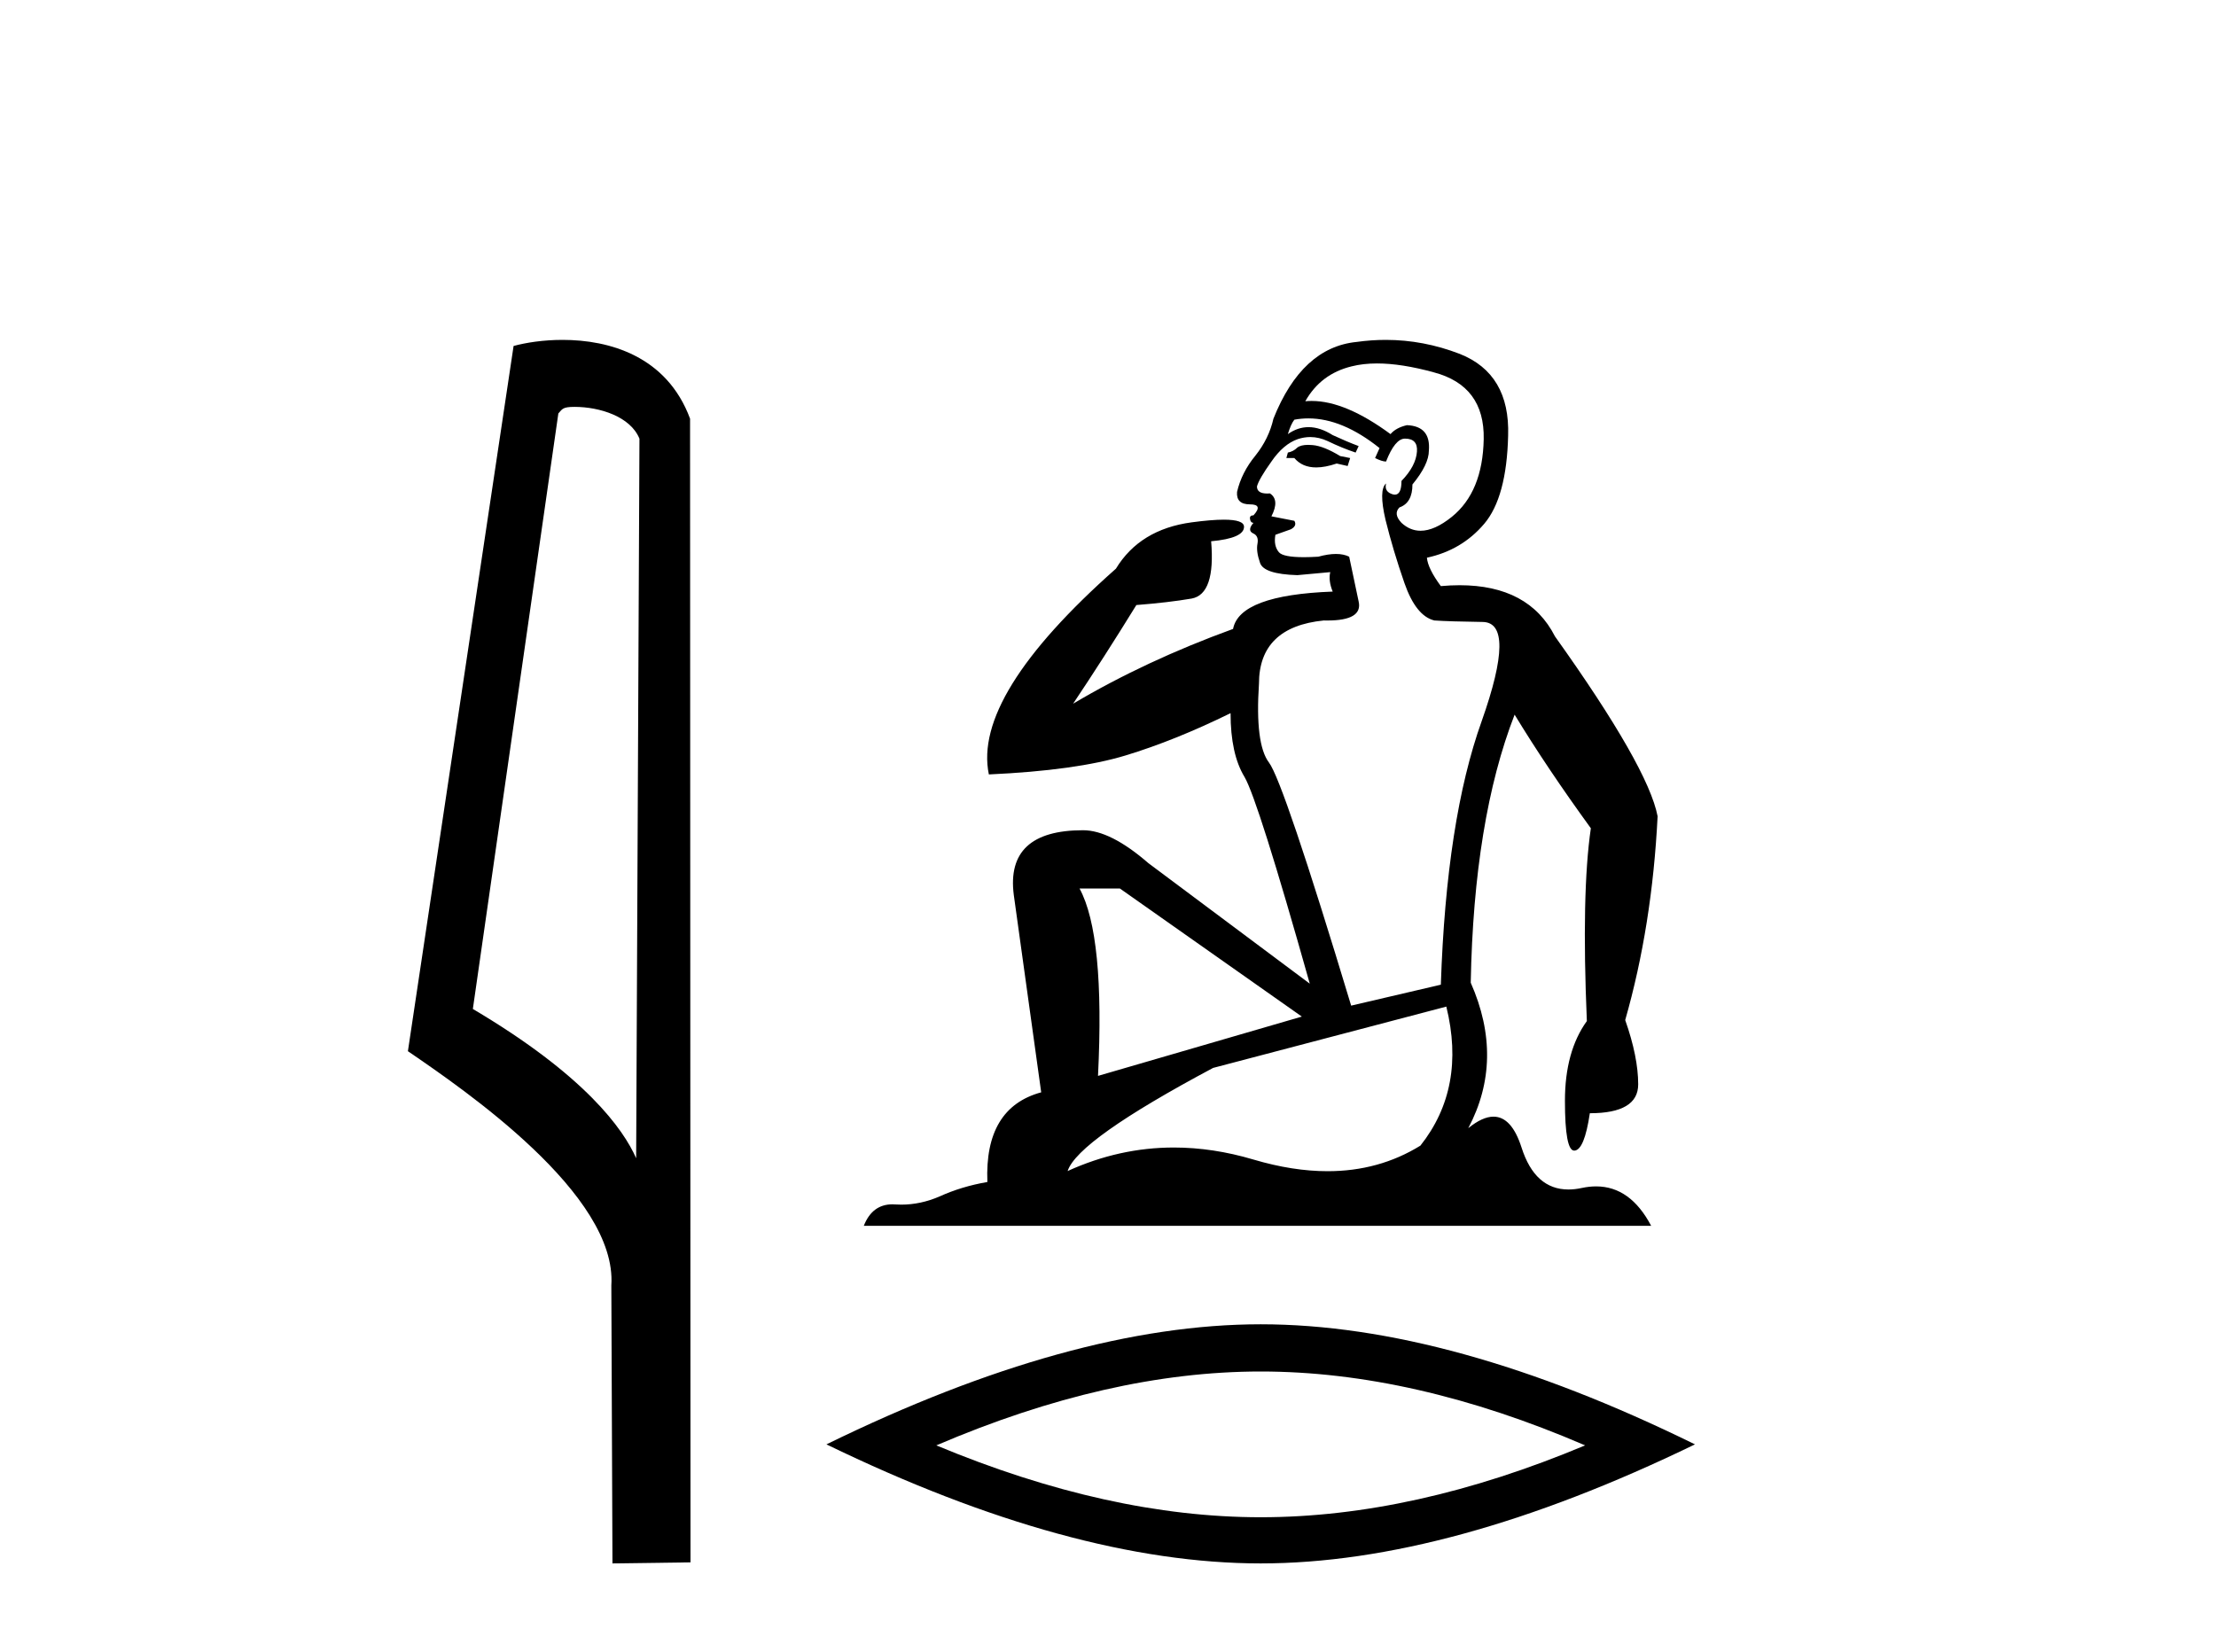 <?xml version='1.0' encoding='UTF-8' standalone='yes'?><svg xmlns='http://www.w3.org/2000/svg' xmlns:xlink='http://www.w3.org/1999/xlink' width='55.0' height='41.0' ><path d='M 14.259 10.1 C 14.884 10.1 15.648 10.34 15.871 10.89 L 15.789 28.751 L 15.789 28.751 C 15.473 28.034 14.531 26.699 11.736 25.046 L 13.858 10.263 C 13.958 10.157 13.955 10.1 14.259 10.1 ZM 15.789 28.751 L 15.789 28.751 C 15.789 28.751 15.789 28.751 15.789 28.751 L 15.789 28.751 L 15.789 28.751 ZM 13.962 8.437 C 13.484 8.437 13.053 8.505 12.747 8.588 L 10.124 26.094 C 11.512 27.044 15.325 29.648 15.173 31.91 L 15.201 38.809 L 17.138 38.783 L 17.127 10.393 C 16.551 8.837 15.12 8.437 13.962 8.437 Z' style='fill:#000000;stroke:none' /><path d='M 32.47 11.043 Q 32.286 11.043 32.199 11.11 Q 32.1 11.209 31.964 11.234 L 31.927 11.37 L 32.125 11.37 Q 32.321 11.603 32.667 11.603 Q 32.89 11.603 33.176 11.506 L 33.448 11.568 L 33.51 11.37 L 33.263 11.321 Q 32.855 11.073 32.583 11.049 Q 32.522 11.043 32.47 11.043 ZM 34.178 9.022 Q 34.785 9.022 35.588 9.243 Q 36.85 9.577 36.825 10.9 Q 36.8 12.211 36.033 12.83 Q 35.604 13.175 35.258 13.175 Q 34.997 13.175 34.784 12.978 Q 34.574 12.755 34.735 12.595 Q 35.056 12.483 35.056 12.026 Q 35.464 11.531 35.464 11.185 Q 35.514 10.579 34.92 10.554 Q 34.648 10.616 34.512 10.776 Q 33.395 9.953 32.556 9.953 Q 32.475 9.953 32.397 9.96 L 32.397 9.96 Q 32.781 9.28 33.547 9.094 Q 33.831 9.022 34.178 9.022 ZM 32.474 10.386 Q 33.319 10.386 34.24 11.123 L 34.129 11.37 Q 34.302 11.457 34.401 11.457 Q 34.623 10.888 34.871 10.888 Q 35.192 10.888 35.168 11.209 Q 35.143 11.568 34.784 11.939 Q 34.784 12.279 34.619 12.279 Q 34.598 12.279 34.574 12.273 Q 34.351 12.211 34.401 12.001 L 34.401 12.001 Q 34.215 12.162 34.388 12.904 Q 34.574 13.658 34.858 14.475 Q 35.143 15.291 35.6 15.402 Q 35.959 15.427 36.8 15.439 Q 37.641 15.452 36.775 17.9 Q 35.897 20.349 35.761 24.443 L 33.535 24.963 Q 31.853 19.397 31.494 18.927 Q 31.148 18.469 31.247 16.973 Q 31.247 15.563 32.855 15.402 Q 32.901 15.403 32.945 15.403 Q 33.827 15.403 33.721 14.932 Q 33.622 14.45 33.486 13.819 Q 33.349 13.751 33.158 13.751 Q 32.966 13.751 32.719 13.819 Q 32.521 13.831 32.362 13.831 Q 31.846 13.831 31.742 13.708 Q 31.606 13.547 31.655 13.275 L 32.038 13.139 Q 32.199 13.052 32.125 12.928 L 31.556 12.817 Q 31.766 12.409 31.519 12.248 Q 31.483 12.251 31.452 12.251 Q 31.197 12.251 31.197 12.075 Q 31.247 11.89 31.556 11.457 Q 31.853 11.024 32.212 10.9 Q 32.366 10.849 32.521 10.849 Q 32.737 10.849 32.954 10.95 Q 33.312 11.123 33.646 11.234 L 33.721 11.073 Q 33.424 10.962 33.077 10.801 Q 32.764 10.603 32.478 10.603 Q 32.209 10.603 31.964 10.776 Q 32.038 10.529 32.125 10.418 Q 32.298 10.386 32.474 10.386 ZM 27.796 22.056 L 32.311 25.235 L 27.252 26.707 Q 27.425 23.219 26.794 22.056 ZM 35.897 24.987 Q 36.392 27.003 35.254 28.438 Q 34.227 29.073 32.949 29.073 Q 32.087 29.073 31.111 28.784 Q 30.105 28.485 29.135 28.485 Q 27.78 28.485 26.498 29.069 Q 26.745 28.302 30.109 26.509 L 35.897 24.987 ZM 34.395 8.437 Q 34.035 8.437 33.671 8.488 Q 32.311 8.624 31.606 10.393 Q 31.494 10.888 31.16 11.308 Q 30.814 11.729 30.703 12.211 Q 30.678 12.52 31.024 12.52 Q 31.358 12.52 31.111 12.792 Q 31.012 12.792 31.024 12.879 Q 31.037 12.978 31.111 12.978 Q 30.95 13.163 31.098 13.238 Q 31.247 13.3 31.21 13.497 Q 31.173 13.683 31.272 13.967 Q 31.358 14.252 32.199 14.277 L 33.016 14.202 L 33.016 14.202 Q 32.966 14.413 33.077 14.685 Q 30.765 14.771 30.604 15.612 Q 28.427 16.404 26.634 17.468 Q 27.388 16.342 28.204 15.019 Q 28.996 14.957 29.577 14.858 Q 30.171 14.747 30.06 13.436 Q 30.876 13.361 30.876 13.077 Q 30.876 12.9 30.374 12.9 Q 30.069 12.9 29.577 12.966 Q 28.291 13.139 27.697 14.116 Q 24.135 17.27 24.543 19.224 Q 26.708 19.125 27.932 18.754 Q 29.157 18.383 30.542 17.703 Q 30.542 18.717 30.888 19.286 Q 31.222 19.855 32.508 24.418 L 28.501 21.425 Q 27.561 20.609 26.881 20.609 Q 24.952 20.609 25.162 22.217 L 25.842 27.115 Q 24.432 27.498 24.506 29.341 Q 23.863 29.452 23.319 29.7 Q 22.849 29.903 22.37 29.903 Q 22.294 29.903 22.218 29.898 Q 22.184 29.895 22.151 29.895 Q 21.648 29.895 21.439 30.429 L 40.981 30.429 Q 40.465 29.45 39.615 29.45 Q 39.445 29.45 39.261 29.489 Q 39.086 29.527 38.928 29.527 Q 38.097 29.527 37.765 28.488 Q 37.519 27.719 37.068 27.719 Q 36.793 27.719 36.442 28.005 Q 37.344 26.298 36.503 24.394 Q 36.578 20.349 37.592 17.74 Q 38.396 19.063 39.484 20.56 Q 39.249 22.167 39.385 25.346 Q 38.841 26.101 38.841 27.325 Q 38.841 28.562 39.071 28.562 Q 39.074 28.562 39.076 28.562 Q 39.323 28.549 39.459 27.634 Q 40.659 27.634 40.659 26.917 Q 40.659 26.237 40.337 25.321 Q 41.005 22.984 41.141 20.263 Q 40.906 19.038 38.594 15.798 Q 37.947 14.527 36.225 14.527 Q 36.002 14.527 35.761 14.549 Q 35.44 14.116 35.415 13.844 Q 36.281 13.658 36.837 13.003 Q 37.394 12.347 37.431 10.814 Q 37.48 9.28 36.231 8.785 Q 35.329 8.437 34.395 8.437 Z' style='fill:#000000;stroke:none' /><path d='M 31.29 34.045 Q 35.087 34.045 39.342 35.879 Q 35.087 37.663 31.29 37.663 Q 27.519 37.663 23.239 35.879 Q 27.519 34.045 31.29 34.045 ZM 31.29 32.873 Q 26.602 32.873 20.512 35.854 Q 26.602 38.809 31.29 38.809 Q 35.978 38.809 42.068 35.854 Q 36.004 32.873 31.29 32.873 Z' style='fill:#000000;stroke:none' /></svg>